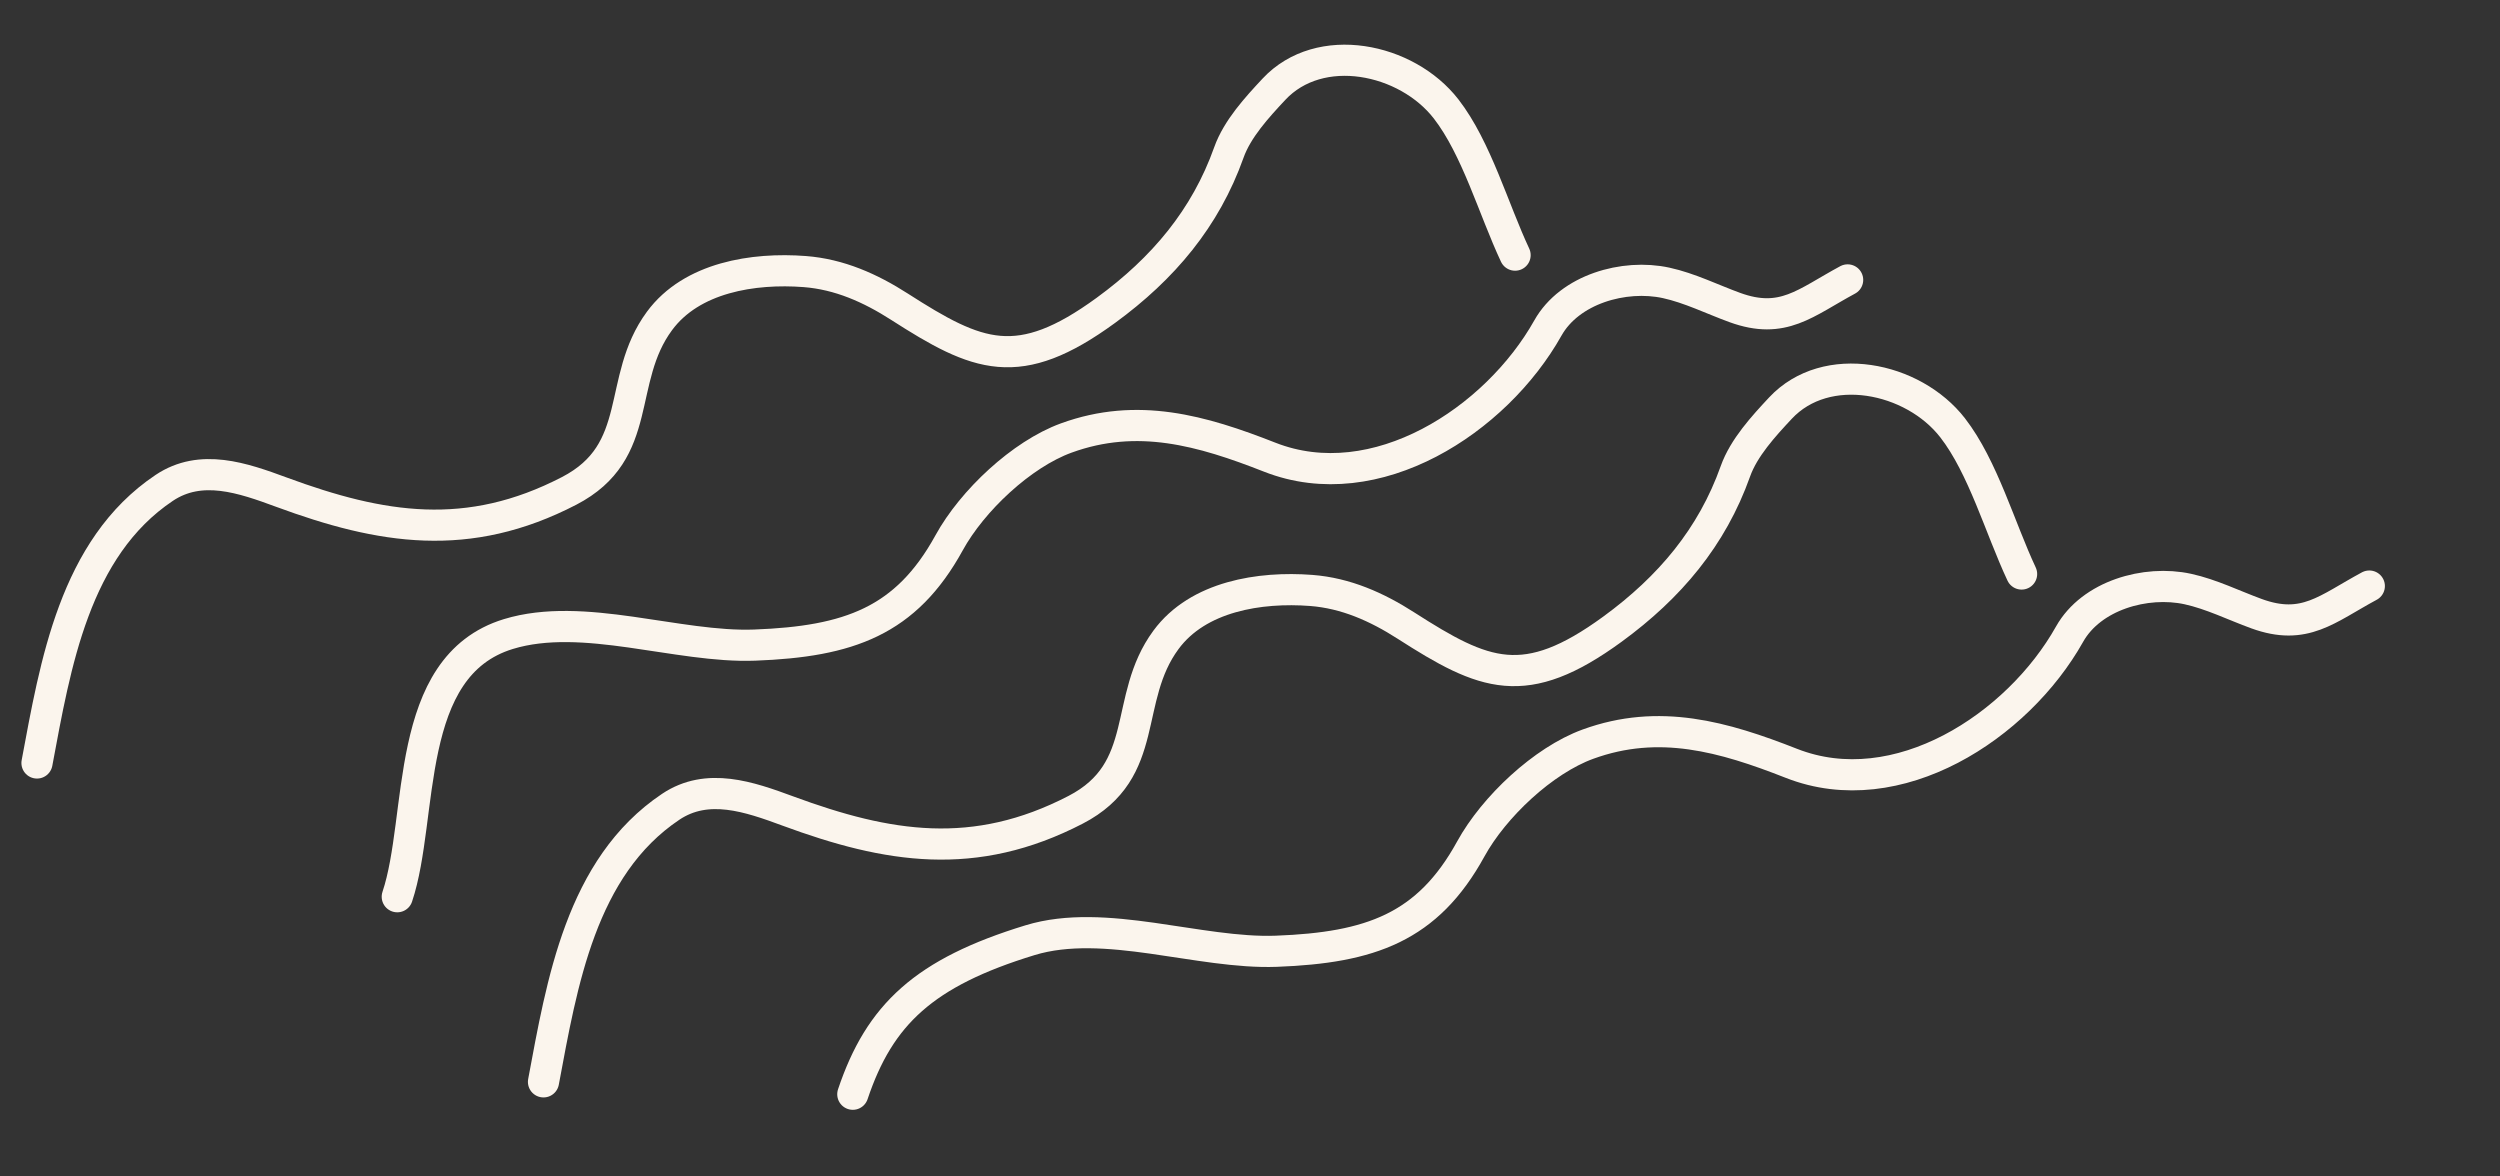<svg width="321" height="151" viewBox="0 0 321 151" fill="none" xmlns="http://www.w3.org/2000/svg">
<rect x="0" y="0" width="321" height="151" fill="#333333" stroke="none"/>
<g clip-path="url(#clip0_1_1443)">
<path d="M69.784 138.911C72.151 126.292 74.573 111.327 86.12 103.591C90.84 100.429 96.212 102.307 101.17 104.137C113.988 108.869 125.125 110.704 138.11 103.976C147.89 98.909 144.113 89.751 149.713 82.154C153.841 76.553 161.769 75.309 168.364 75.813C172.8 76.152 176.791 77.929 180.515 80.318C190.597 86.787 195.788 88.998 207.034 80.789C214.403 75.41 219.825 68.951 222.823 60.52C223.902 57.485 226.446 54.72 228.603 52.409C234.497 46.092 245.64 48.381 250.725 54.942C254.615 59.963 256.821 67.838 259.573 73.704" stroke="#FBF5ED" stroke-width="4" stroke-linecap="round"/>
<path d="M4.749 97.967C7.115 85.348 9.538 70.383 21.084 62.647C25.804 59.485 31.177 61.364 36.134 63.193C48.952 67.925 60.09 69.76 73.074 63.032C82.855 57.965 79.078 48.807 84.678 41.21C88.806 35.609 96.734 34.365 103.328 34.869C107.765 35.208 111.756 36.985 115.479 39.374C125.561 45.843 130.753 48.053 141.999 39.845C149.368 34.467 154.79 28.007 157.788 19.576C158.867 16.541 161.41 13.776 163.567 11.465C169.462 5.148 180.605 7.437 185.689 13.998C189.58 19.019 191.786 26.894 194.538 32.76" stroke="#FBF5ED" stroke-width="4" stroke-linecap="round"/>
<path d="M109.5 140.5C112.939 130.244 118.67 124.876 132.26 120.721C141.864 117.785 154.008 122.516 163.898 122.141C175.968 121.684 183.306 119.102 188.85 109.006C191.819 103.6 198.147 97.641 203.889 95.55C213.036 92.219 221.294 94.586 230.021 98.015C243.615 103.357 259.078 93.286 265.73 81.431C268.527 76.448 275.509 74.454 280.916 75.632C283.933 76.289 286.849 77.745 289.744 78.798C295.922 81.045 298.784 78.178 304.221 75.25" stroke="#FBF5ED" stroke-width="4" stroke-linecap="round"/>
<path d="M51.009 115.141C54.448 104.885 51.686 85.566 65.276 81.411C74.88 78.475 87.024 83.206 96.913 82.831C108.984 82.374 116.322 79.791 121.866 69.696C124.835 64.29 131.163 58.331 136.905 56.24C146.052 52.908 154.31 55.276 163.037 58.705C176.631 64.047 192.094 53.975 198.746 42.121C201.543 37.138 208.525 35.144 213.932 36.322C216.949 36.979 219.865 38.435 222.76 39.488C228.938 41.734 231.8 38.868 237.237 35.94" stroke="#FBF5ED" stroke-width="4" stroke-linecap="round"/>
</g>
<defs>
<clipPath id="clip0_1_1443">
<rect width="321" height="151" fill="white"/>
</clipPath>
</defs>
</svg>
